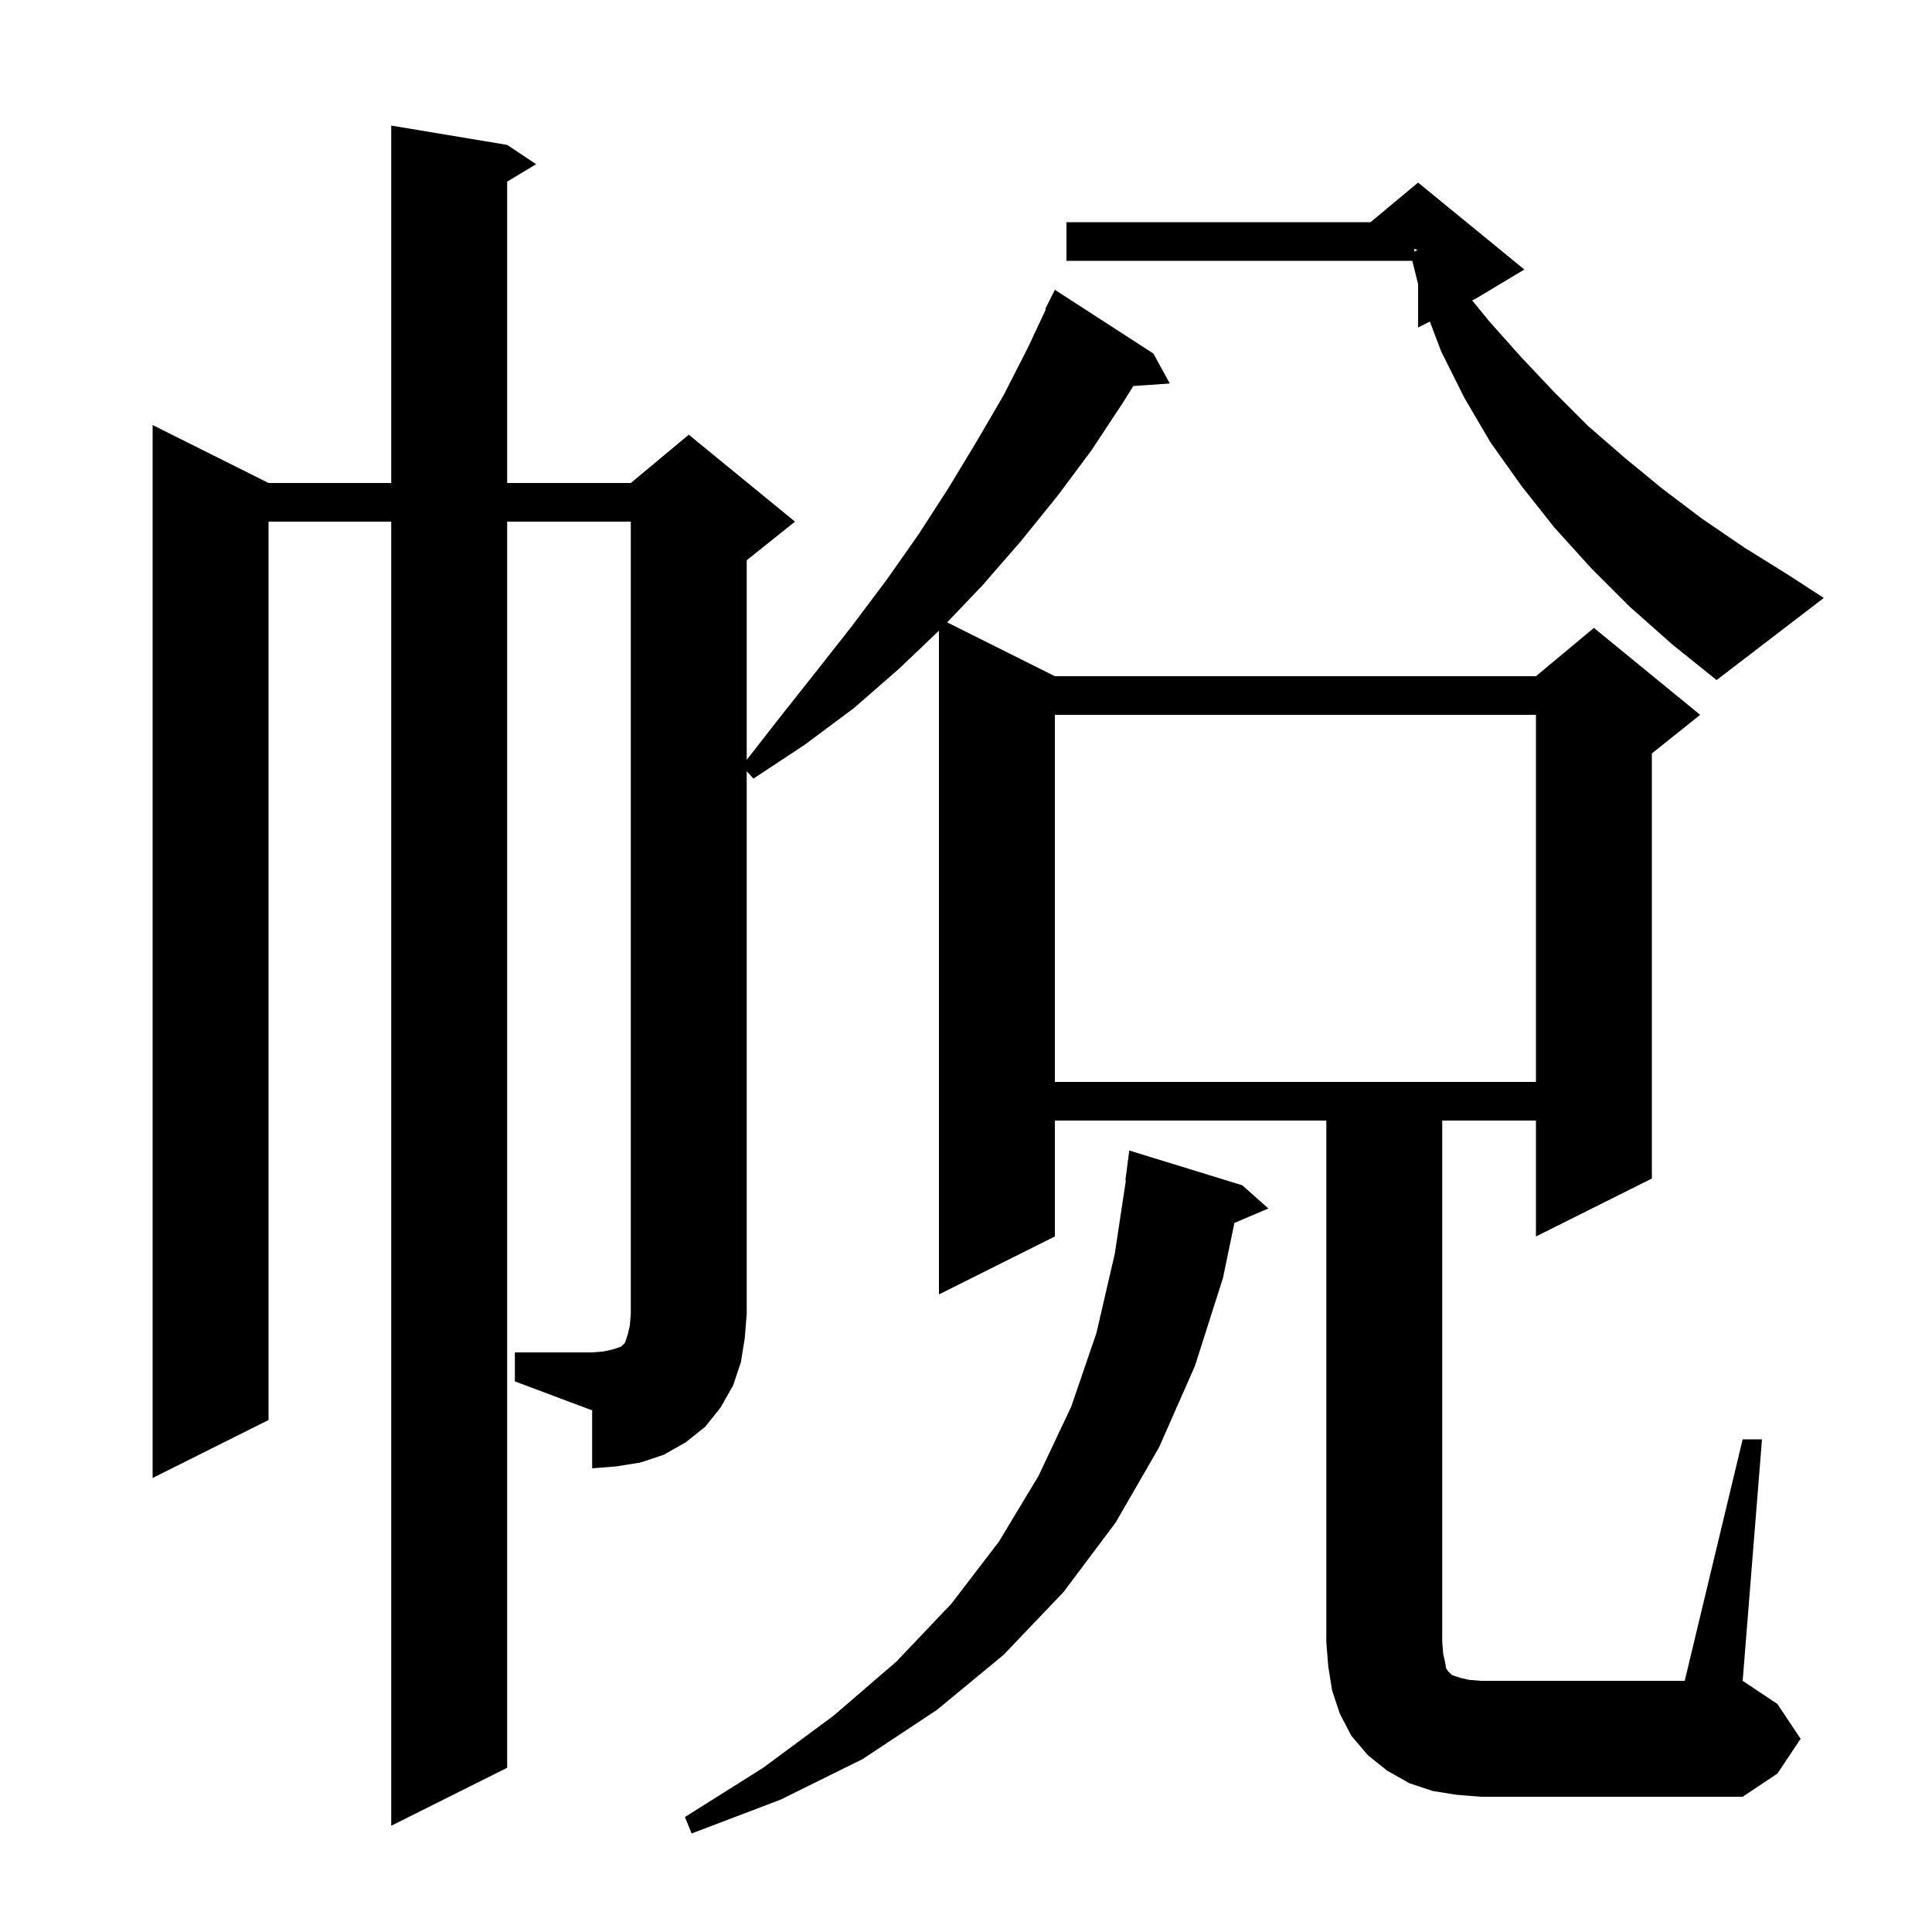 <svg xmlns="http://www.w3.org/2000/svg" xmlns:xlink="http://www.w3.org/1999/xlink" version="1.1" baseProfile="full" viewBox="0 0 200 200" width="200" height="200">
<g fill="black">
<path d="M 128.6 122.7 L 131.3 125.1 L 127.788 126.596 L 126.6 132.3 L 123.7 141.4 L 120.0 149.8 L 115.5 157.6 L 110.1 164.8 L 103.9 171.3 L 97.0 177.0 L 89.3 182.1 L 80.8 186.3 L 71.6 189.8 L 70.9 188.1 L 79.0 183.0 L 86.3 177.6 L 92.8 172.0 L 98.5 166.0 L 103.4 159.6 L 107.5 152.8 L 110.9 145.6 L 113.5 138.0 L 115.4 129.8 L 116.549 122.202 L 116.5 122.2 L 116.9 119.1 Z M 53.3 140.0 L 61.3 140.0 L 62.5 139.9 L 63.4 139.7 L 64.3 139.4 L 64.7 139.0 L 65.0 138.1 L 65.2 137.2 L 65.3 136.0 L 65.3 54.0 L 52.5 54.0 L 52.5 183.0 L 40.5 189.0 L 40.5 54.0 L 27.8 54.0 L 27.8 147.0 L 15.8 153.0 L 15.8 44.0 L 27.8 50.0 L 40.5 50.0 L 40.5 13.0 L 52.5 15.0 L 55.5 17.0 L 52.5 18.8 L 52.5 50.0 L 65.3 50.0 L 71.3 45.0 L 82.3 54.0 L 77.3 58.0 L 77.3 78.659 L 80.7 74.3 L 84.5 69.5 L 88.2 64.8 L 91.8 60.0 L 95.1 55.3 L 98.2 50.5 L 101.1 45.7 L 103.9 40.9 L 106.4 36.0 L 108.265 32.027 L 108.2 32.0 L 109.2 30.0 L 119.4 36.6 L 121.1 39.7 L 117.316 39.961 L 116.3 41.6 L 113.0 46.6 L 109.5 51.3 L 105.7 56.0 L 101.7 60.6 L 98.049 64.425 L 109.2 70.0 L 159.0 70.0 L 165.0 65.0 L 176.0 74.0 L 171.0 78.0 L 171.0 122.0 L 159.0 128.0 L 159.0 116.0 L 149.3 116.0 L 149.3 170.0 L 149.4 171.2 L 149.6 172.1 L 149.7 172.7 L 149.9 173.0 L 150.3 173.4 L 151.2 173.7 L 152.1 173.9 L 153.3 174.0 L 174.4 174.0 L 180.4 149.0 L 182.4 149.0 L 180.4 174.0 L 184.0 176.4 L 186.4 180.0 L 184.0 183.6 L 180.4 186.0 L 153.3 186.0 L 150.8 185.8 L 148.3 185.4 L 145.9 184.6 L 143.6 183.3 L 141.6 181.7 L 139.9 179.7 L 138.7 177.4 L 137.9 175.0 L 137.5 172.5 L 137.3 170.0 L 137.3 116.0 L 109.2 116.0 L 109.2 128.0 L 97.2 134.0 L 97.2 65.286 L 93.1 69.2 L 88.4 73.3 L 83.3 77.1 L 78.0 80.6 L 77.3 79.842 L 77.3 136.0 L 77.1 138.5 L 76.7 141.0 L 75.9 143.4 L 74.6 145.7 L 73.0 147.7 L 71.0 149.3 L 68.7 150.6 L 66.3 151.4 L 63.8 151.8 L 61.3 152.0 L 61.3 146.0 L 53.3 143.0 Z M 109.2 74.0 L 109.2 112.0 L 159.0 112.0 L 159.0 74.0 Z M 168.7 62.8 L 164.7 58.8 L 160.9 54.6 L 157.5 50.3 L 154.3 45.8 L 151.6 41.2 L 149.2 36.4 L 148.018 33.291 L 146.8 33.9 L 146.8 29.4 L 146.2 27.0 L 110.4 27.0 L 110.4 23.0 L 141.88 23.0 L 146.8 18.9 L 157.8 27.9 L 152.8 30.9 L 152.396 31.102 L 154.2 33.3 L 157.5 37.0 L 160.9 40.6 L 164.4 44.1 L 168.2 47.4 L 172.1 50.6 L 176.2 53.7 L 180.6 56.7 L 185.1 59.5 L 188.8 61.9 L 177.7 70.4 L 173.1 66.7 Z M 146.4 26.035 L 146.761 25.887 L 146.4 25.767 Z " />
</g>
</svg>
